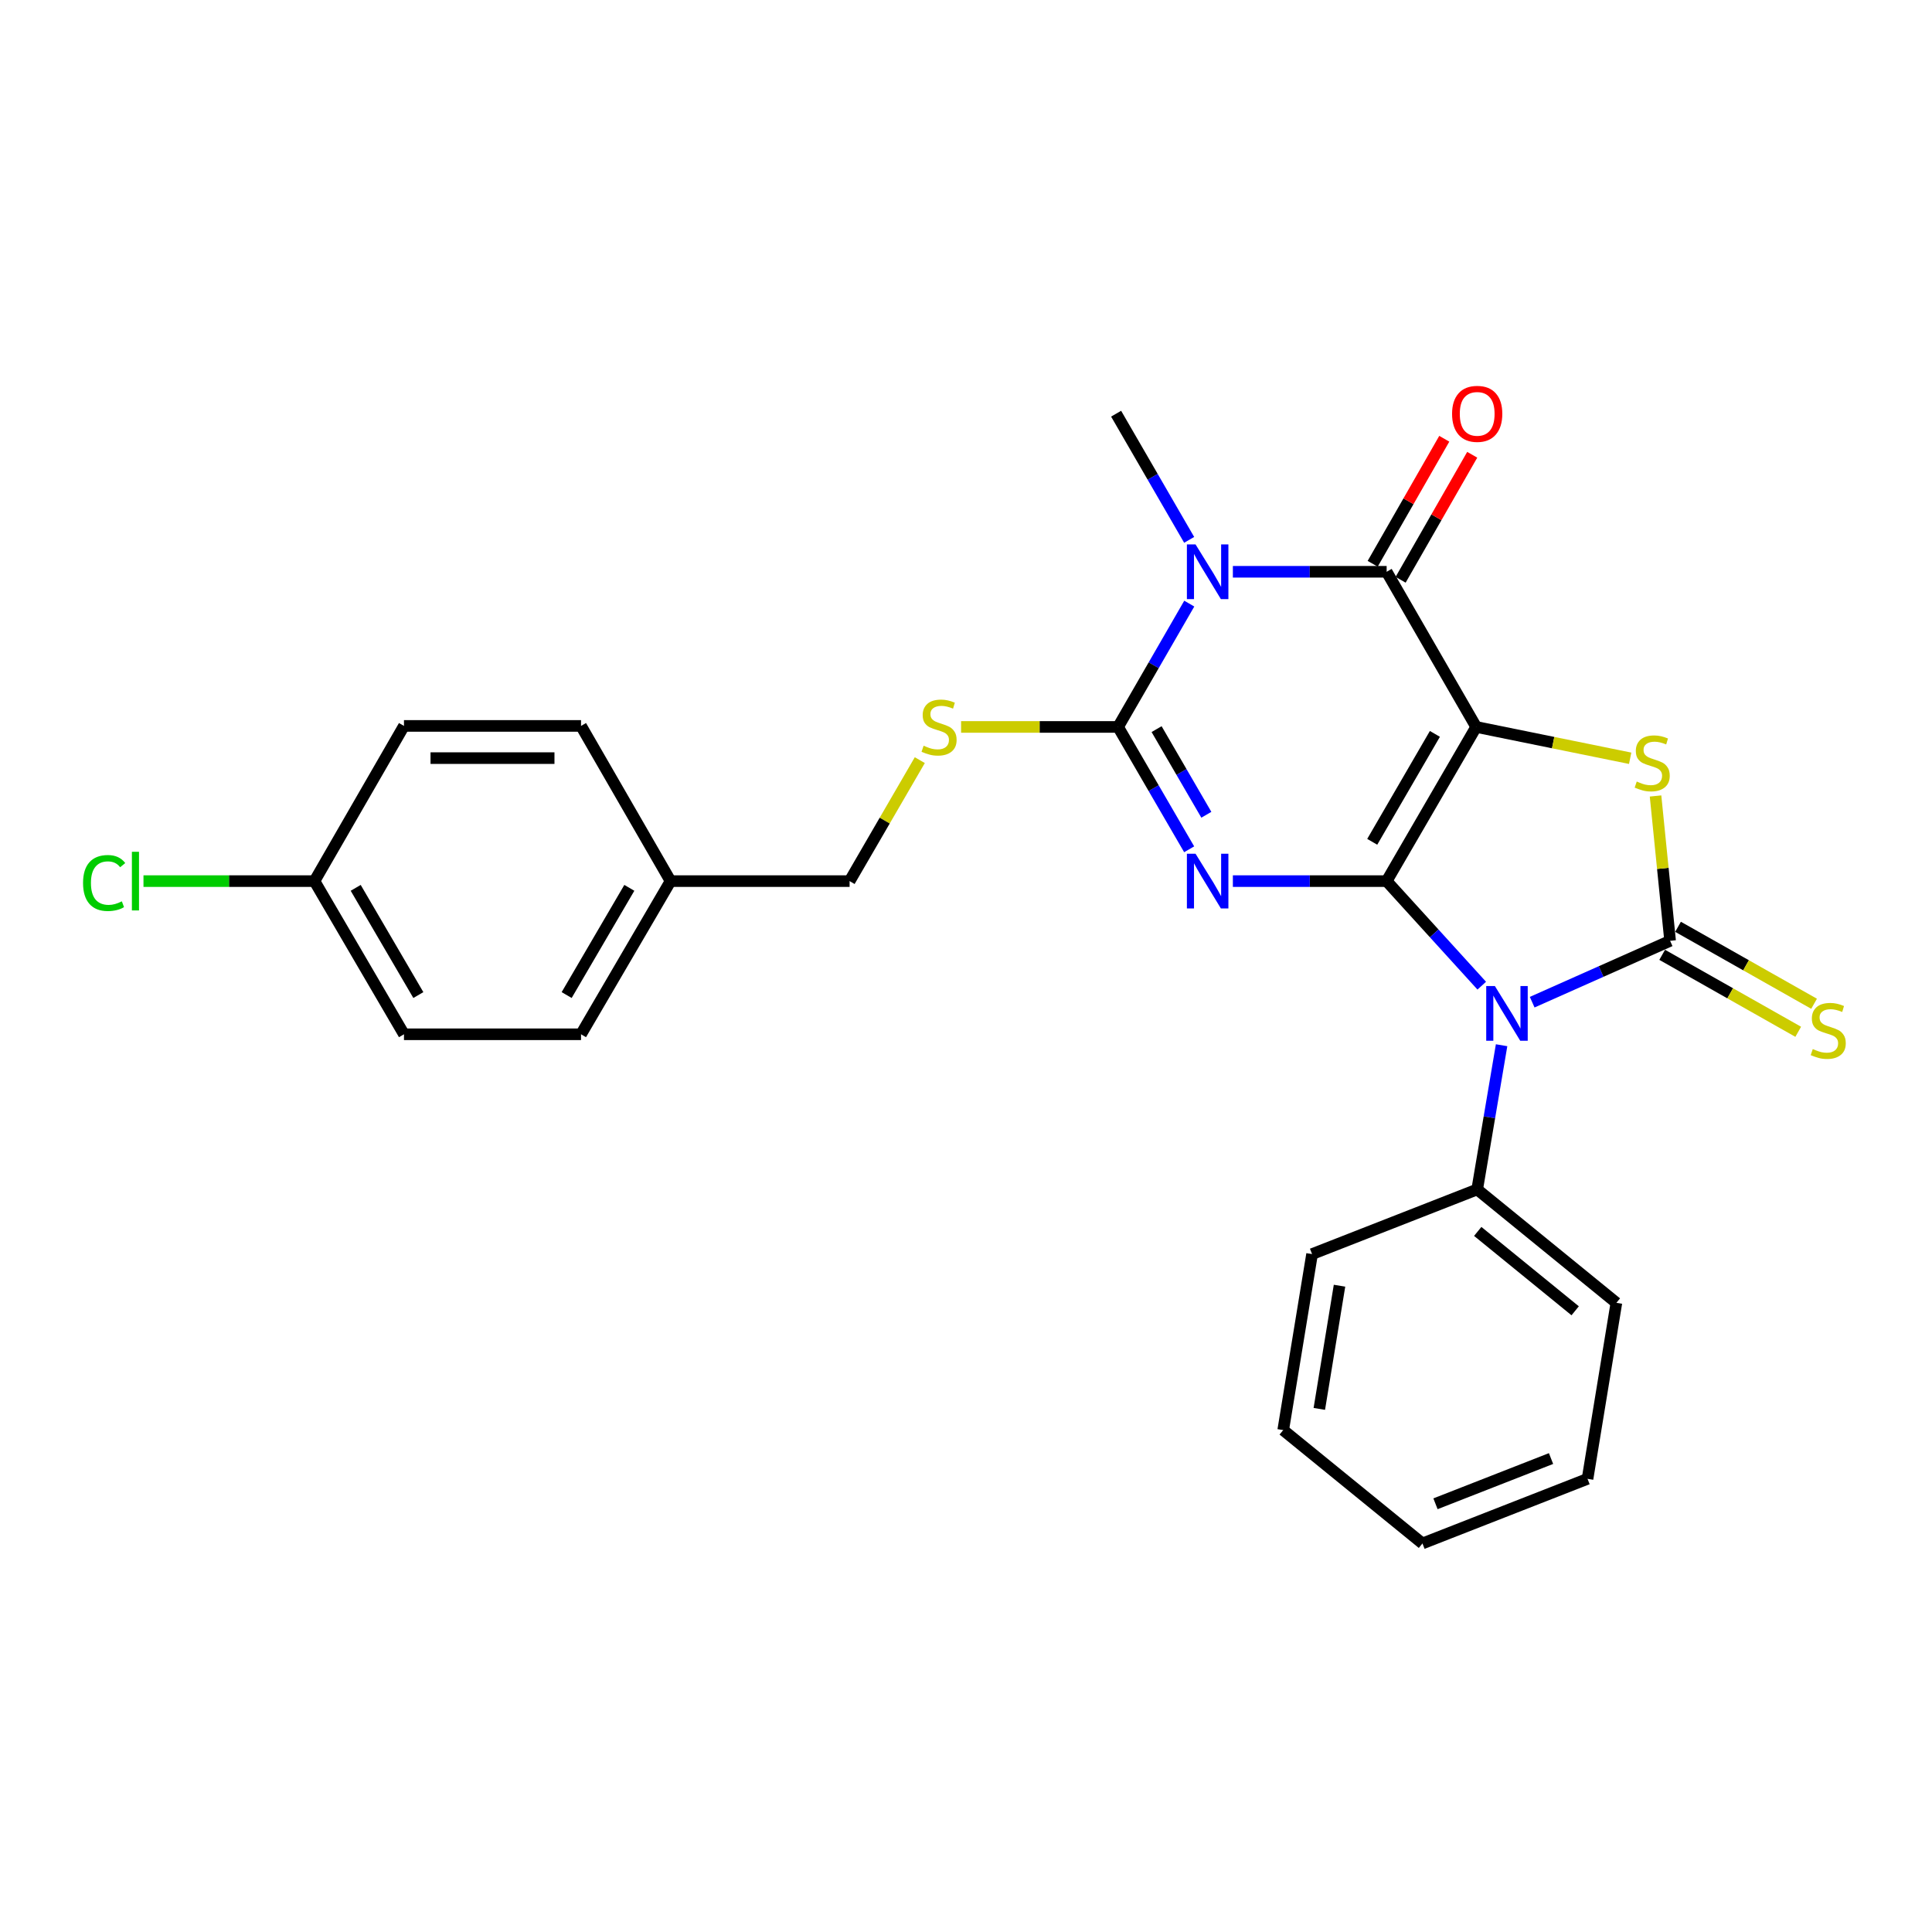 <?xml version='1.0' encoding='iso-8859-1'?>
<svg version='1.1' baseProfile='full'
              xmlns='http://www.w3.org/2000/svg'
                      xmlns:rdkit='http://www.rdkit.org/xml'
                      xmlns:xlink='http://www.w3.org/1999/xlink'
                  xml:space='preserve'
width='1000px' height='1000px' viewBox='0 0 1000 1000'>
<!-- END OF HEADER -->
<rect style='opacity:1.0;fill:#FFFFFF;stroke:none' width='1000' height='1000' x='0' y='0'> </rect>
<path class='bond-0' d='M 717.727,456.062 L 764.062,376.263' style='fill:none;fill-rule:evenodd;stroke:#000000;stroke-width:6px;stroke-linecap:butt;stroke-linejoin:miter;stroke-opacity:1' />
<path class='bond-0' d='M 710.263,435.723 L 742.698,379.863' style='fill:none;fill-rule:evenodd;stroke:#000000;stroke-width:6px;stroke-linecap:butt;stroke-linejoin:miter;stroke-opacity:1' />
<path class='bond-1' d='M 717.727,456.062 L 677.929,456.062' style='fill:none;fill-rule:evenodd;stroke:#000000;stroke-width:6px;stroke-linecap:butt;stroke-linejoin:miter;stroke-opacity:1' />
<path class='bond-1' d='M 677.929,456.062 L 638.131,456.062' style='fill:none;fill-rule:evenodd;stroke:#0000FF;stroke-width:6px;stroke-linecap:butt;stroke-linejoin:miter;stroke-opacity:1' />
<path class='bond-2' d='M 717.727,456.062 L 742.34,483.124' style='fill:none;fill-rule:evenodd;stroke:#000000;stroke-width:6px;stroke-linecap:butt;stroke-linejoin:miter;stroke-opacity:1' />
<path class='bond-2' d='M 742.34,483.124 L 766.953,510.185' style='fill:none;fill-rule:evenodd;stroke:#0000FF;stroke-width:6px;stroke-linecap:butt;stroke-linejoin:miter;stroke-opacity:1' />
<path class='bond-6' d='M 764.062,376.263 L 717.727,295.954' style='fill:none;fill-rule:evenodd;stroke:#000000;stroke-width:6px;stroke-linecap:butt;stroke-linejoin:miter;stroke-opacity:1' />
<path class='bond-7' d='M 764.062,376.263 L 803.917,384.372' style='fill:none;fill-rule:evenodd;stroke:#000000;stroke-width:6px;stroke-linecap:butt;stroke-linejoin:miter;stroke-opacity:1' />
<path class='bond-7' d='M 803.917,384.372 L 843.772,392.48' style='fill:none;fill-rule:evenodd;stroke:#CCCC00;stroke-width:6px;stroke-linecap:butt;stroke-linejoin:miter;stroke-opacity:1' />
<path class='bond-5' d='M 615.509,439.595 L 597.115,407.929' style='fill:none;fill-rule:evenodd;stroke:#0000FF;stroke-width:6px;stroke-linecap:butt;stroke-linejoin:miter;stroke-opacity:1' />
<path class='bond-5' d='M 597.115,407.929 L 578.721,376.263' style='fill:none;fill-rule:evenodd;stroke:#000000;stroke-width:6px;stroke-linecap:butt;stroke-linejoin:miter;stroke-opacity:1' />
<path class='bond-5' d='M 624.403,421.724 L 611.527,399.557' style='fill:none;fill-rule:evenodd;stroke:#0000FF;stroke-width:6px;stroke-linecap:butt;stroke-linejoin:miter;stroke-opacity:1' />
<path class='bond-5' d='M 611.527,399.557 L 598.651,377.391' style='fill:none;fill-rule:evenodd;stroke:#000000;stroke-width:6px;stroke-linecap:butt;stroke-linejoin:miter;stroke-opacity:1' />
<path class='bond-3' d='M 793.057,518.73 L 828.751,502.846' style='fill:none;fill-rule:evenodd;stroke:#0000FF;stroke-width:6px;stroke-linecap:butt;stroke-linejoin:miter;stroke-opacity:1' />
<path class='bond-3' d='M 828.751,502.846 L 864.445,486.962' style='fill:none;fill-rule:evenodd;stroke:#000000;stroke-width:6px;stroke-linecap:butt;stroke-linejoin:miter;stroke-opacity:1' />
<path class='bond-10' d='M 777.22,541.008 L 770.905,578.33' style='fill:none;fill-rule:evenodd;stroke:#0000FF;stroke-width:6px;stroke-linecap:butt;stroke-linejoin:miter;stroke-opacity:1' />
<path class='bond-10' d='M 770.905,578.33 L 764.59,615.652' style='fill:none;fill-rule:evenodd;stroke:#000000;stroke-width:6px;stroke-linecap:butt;stroke-linejoin:miter;stroke-opacity:1' />
<path class='bond-9' d='M 860.342,494.215 L 895.549,514.135' style='fill:none;fill-rule:evenodd;stroke:#000000;stroke-width:6px;stroke-linecap:butt;stroke-linejoin:miter;stroke-opacity:1' />
<path class='bond-9' d='M 895.549,514.135 L 930.757,534.055' style='fill:none;fill-rule:evenodd;stroke:#CCCC00;stroke-width:6px;stroke-linecap:butt;stroke-linejoin:miter;stroke-opacity:1' />
<path class='bond-9' d='M 868.549,479.709 L 903.757,499.628' style='fill:none;fill-rule:evenodd;stroke:#000000;stroke-width:6px;stroke-linecap:butt;stroke-linejoin:miter;stroke-opacity:1' />
<path class='bond-9' d='M 903.757,499.628 L 938.964,519.548' style='fill:none;fill-rule:evenodd;stroke:#CCCC00;stroke-width:6px;stroke-linecap:butt;stroke-linejoin:miter;stroke-opacity:1' />
<path class='bond-26' d='M 864.445,486.962 L 860.676,449.479' style='fill:none;fill-rule:evenodd;stroke:#000000;stroke-width:6px;stroke-linecap:butt;stroke-linejoin:miter;stroke-opacity:1' />
<path class='bond-26' d='M 860.676,449.479 L 856.906,411.996' style='fill:none;fill-rule:evenodd;stroke:#CCCC00;stroke-width:6px;stroke-linecap:butt;stroke-linejoin:miter;stroke-opacity:1' />
<path class='bond-4' d='M 615.564,312.432 L 597.142,344.348' style='fill:none;fill-rule:evenodd;stroke:#0000FF;stroke-width:6px;stroke-linecap:butt;stroke-linejoin:miter;stroke-opacity:1' />
<path class='bond-4' d='M 597.142,344.348 L 578.721,376.263' style='fill:none;fill-rule:evenodd;stroke:#000000;stroke-width:6px;stroke-linecap:butt;stroke-linejoin:miter;stroke-opacity:1' />
<path class='bond-12' d='M 615.509,279.43 L 596.606,246.778' style='fill:none;fill-rule:evenodd;stroke:#0000FF;stroke-width:6px;stroke-linecap:butt;stroke-linejoin:miter;stroke-opacity:1' />
<path class='bond-12' d='M 596.606,246.778 L 577.702,214.127' style='fill:none;fill-rule:evenodd;stroke:#000000;stroke-width:6px;stroke-linecap:butt;stroke-linejoin:miter;stroke-opacity:1' />
<path class='bond-27' d='M 638.131,295.954 L 677.929,295.954' style='fill:none;fill-rule:evenodd;stroke:#0000FF;stroke-width:6px;stroke-linecap:butt;stroke-linejoin:miter;stroke-opacity:1' />
<path class='bond-27' d='M 677.929,295.954 L 717.727,295.954' style='fill:none;fill-rule:evenodd;stroke:#000000;stroke-width:6px;stroke-linecap:butt;stroke-linejoin:miter;stroke-opacity:1' />
<path class='bond-8' d='M 578.721,376.263 L 538.089,376.263' style='fill:none;fill-rule:evenodd;stroke:#000000;stroke-width:6px;stroke-linecap:butt;stroke-linejoin:miter;stroke-opacity:1' />
<path class='bond-8' d='M 538.089,376.263 L 497.456,376.263' style='fill:none;fill-rule:evenodd;stroke:#CCCC00;stroke-width:6px;stroke-linecap:butt;stroke-linejoin:miter;stroke-opacity:1' />
<path class='bond-11' d='M 724.958,300.096 L 743.488,267.741' style='fill:none;fill-rule:evenodd;stroke:#000000;stroke-width:6px;stroke-linecap:butt;stroke-linejoin:miter;stroke-opacity:1' />
<path class='bond-11' d='M 743.488,267.741 L 762.018,235.386' style='fill:none;fill-rule:evenodd;stroke:#FF0000;stroke-width:6px;stroke-linecap:butt;stroke-linejoin:miter;stroke-opacity:1' />
<path class='bond-11' d='M 710.495,291.812 L 729.025,259.457' style='fill:none;fill-rule:evenodd;stroke:#000000;stroke-width:6px;stroke-linecap:butt;stroke-linejoin:miter;stroke-opacity:1' />
<path class='bond-11' d='M 729.025,259.457 L 747.555,227.102' style='fill:none;fill-rule:evenodd;stroke:#FF0000;stroke-width:6px;stroke-linecap:butt;stroke-linejoin:miter;stroke-opacity:1' />
<path class='bond-13' d='M 476.087,393.449 L 457.919,424.756' style='fill:none;fill-rule:evenodd;stroke:#CCCC00;stroke-width:6px;stroke-linecap:butt;stroke-linejoin:miter;stroke-opacity:1' />
<path class='bond-13' d='M 457.919,424.756 L 439.752,456.062' style='fill:none;fill-rule:evenodd;stroke:#000000;stroke-width:6px;stroke-linecap:butt;stroke-linejoin:miter;stroke-opacity:1' />
<path class='bond-21' d='M 764.59,615.652 L 836.639,674.349' style='fill:none;fill-rule:evenodd;stroke:#000000;stroke-width:6px;stroke-linecap:butt;stroke-linejoin:miter;stroke-opacity:1' />
<path class='bond-21' d='M 764.87,637.379 L 815.304,678.466' style='fill:none;fill-rule:evenodd;stroke:#000000;stroke-width:6px;stroke-linecap:butt;stroke-linejoin:miter;stroke-opacity:1' />
<path class='bond-22' d='M 764.59,615.652 L 679.123,649.116' style='fill:none;fill-rule:evenodd;stroke:#000000;stroke-width:6px;stroke-linecap:butt;stroke-linejoin:miter;stroke-opacity:1' />
<path class='bond-15' d='M 439.752,456.062 L 347.082,456.062' style='fill:none;fill-rule:evenodd;stroke:#000000;stroke-width:6px;stroke-linecap:butt;stroke-linejoin:miter;stroke-opacity:1' />
<path class='bond-14' d='M 162.769,456.062 L 209.095,535.343' style='fill:none;fill-rule:evenodd;stroke:#000000;stroke-width:6px;stroke-linecap:butt;stroke-linejoin:miter;stroke-opacity:1' />
<path class='bond-14' d='M 184.109,459.546 L 216.537,515.042' style='fill:none;fill-rule:evenodd;stroke:#000000;stroke-width:6px;stroke-linecap:butt;stroke-linejoin:miter;stroke-opacity:1' />
<path class='bond-16' d='M 162.769,456.062 L 118.517,456.062' style='fill:none;fill-rule:evenodd;stroke:#000000;stroke-width:6px;stroke-linecap:butt;stroke-linejoin:miter;stroke-opacity:1' />
<path class='bond-16' d='M 118.517,456.062 L 74.264,456.062' style='fill:none;fill-rule:evenodd;stroke:#00CC00;stroke-width:6px;stroke-linecap:butt;stroke-linejoin:miter;stroke-opacity:1' />
<path class='bond-29' d='M 162.769,456.062 L 209.095,375.735' style='fill:none;fill-rule:evenodd;stroke:#000000;stroke-width:6px;stroke-linecap:butt;stroke-linejoin:miter;stroke-opacity:1' />
<path class='bond-19' d='M 347.082,456.062 L 300.738,375.735' style='fill:none;fill-rule:evenodd;stroke:#000000;stroke-width:6px;stroke-linecap:butt;stroke-linejoin:miter;stroke-opacity:1' />
<path class='bond-20' d='M 347.082,456.062 L 300.738,535.343' style='fill:none;fill-rule:evenodd;stroke:#000000;stroke-width:6px;stroke-linecap:butt;stroke-linejoin:miter;stroke-opacity:1' />
<path class='bond-20' d='M 325.741,459.543 L 293.3,515.04' style='fill:none;fill-rule:evenodd;stroke:#000000;stroke-width:6px;stroke-linecap:butt;stroke-linejoin:miter;stroke-opacity:1' />
<path class='bond-17' d='M 209.095,375.735 L 300.738,375.735' style='fill:none;fill-rule:evenodd;stroke:#000000;stroke-width:6px;stroke-linecap:butt;stroke-linejoin:miter;stroke-opacity:1' />
<path class='bond-17' d='M 222.841,392.402 L 286.991,392.402' style='fill:none;fill-rule:evenodd;stroke:#000000;stroke-width:6px;stroke-linecap:butt;stroke-linejoin:miter;stroke-opacity:1' />
<path class='bond-18' d='M 209.095,535.343 L 300.738,535.343' style='fill:none;fill-rule:evenodd;stroke:#000000;stroke-width:6px;stroke-linecap:butt;stroke-linejoin:miter;stroke-opacity:1' />
<path class='bond-23' d='M 836.639,674.349 L 821.703,765.445' style='fill:none;fill-rule:evenodd;stroke:#000000;stroke-width:6px;stroke-linecap:butt;stroke-linejoin:miter;stroke-opacity:1' />
<path class='bond-24' d='M 679.123,649.116 L 664.187,740.213' style='fill:none;fill-rule:evenodd;stroke:#000000;stroke-width:6px;stroke-linecap:butt;stroke-linejoin:miter;stroke-opacity:1' />
<path class='bond-24' d='M 693.331,665.478 L 682.875,729.245' style='fill:none;fill-rule:evenodd;stroke:#000000;stroke-width:6px;stroke-linecap:butt;stroke-linejoin:miter;stroke-opacity:1' />
<path class='bond-28' d='M 821.703,765.445 L 736.264,798.891' style='fill:none;fill-rule:evenodd;stroke:#000000;stroke-width:6px;stroke-linecap:butt;stroke-linejoin:miter;stroke-opacity:1' />
<path class='bond-28' d='M 802.812,754.941 L 743.004,778.354' style='fill:none;fill-rule:evenodd;stroke:#000000;stroke-width:6px;stroke-linecap:butt;stroke-linejoin:miter;stroke-opacity:1' />
<path class='bond-25' d='M 664.187,740.213 L 736.264,798.891' style='fill:none;fill-rule:evenodd;stroke:#000000;stroke-width:6px;stroke-linecap:butt;stroke-linejoin:miter;stroke-opacity:1' />
<path  class='atom-2' d='M 618.815 441.902
L 628.095 456.902
Q 629.015 458.382, 630.495 461.062
Q 631.975 463.742, 632.055 463.902
L 632.055 441.902
L 635.815 441.902
L 635.815 470.222
L 631.935 470.222
L 621.975 453.822
Q 620.815 451.902, 619.575 449.702
Q 618.375 447.502, 618.015 446.822
L 618.015 470.222
L 614.335 470.222
L 614.335 441.902
L 618.815 441.902
' fill='#0000FF'/>
<path  class='atom-3' d='M 773.747 510.377
L 783.027 525.377
Q 783.947 526.857, 785.427 529.537
Q 786.907 532.217, 786.987 532.377
L 786.987 510.377
L 790.747 510.377
L 790.747 538.697
L 786.867 538.697
L 776.907 522.297
Q 775.747 520.377, 774.507 518.177
Q 773.307 515.977, 772.947 515.297
L 772.947 538.697
L 769.267 538.697
L 769.267 510.377
L 773.747 510.377
' fill='#0000FF'/>
<path  class='atom-5' d='M 618.815 281.794
L 628.095 296.794
Q 629.015 298.274, 630.495 300.954
Q 631.975 303.634, 632.055 303.794
L 632.055 281.794
L 635.815 281.794
L 635.815 310.114
L 631.935 310.114
L 621.975 293.714
Q 620.815 291.794, 619.575 289.594
Q 618.375 287.394, 618.015 286.714
L 618.015 310.114
L 614.335 310.114
L 614.335 281.794
L 618.815 281.794
' fill='#0000FF'/>
<path  class='atom-8' d='M 847.177 404.521
Q 847.497 404.641, 848.817 405.201
Q 850.137 405.761, 851.577 406.121
Q 853.057 406.441, 854.497 406.441
Q 857.177 406.441, 858.737 405.161
Q 860.297 403.841, 860.297 401.561
Q 860.297 400.001, 859.497 399.041
Q 858.737 398.081, 857.537 397.561
Q 856.337 397.041, 854.337 396.441
Q 851.817 395.681, 850.297 394.961
Q 848.817 394.241, 847.737 392.721
Q 846.697 391.201, 846.697 388.641
Q 846.697 385.081, 849.097 382.881
Q 851.537 380.681, 856.337 380.681
Q 859.617 380.681, 863.337 382.241
L 862.417 385.321
Q 859.017 383.921, 856.457 383.921
Q 853.697 383.921, 852.177 385.081
Q 850.657 386.201, 850.697 388.161
Q 850.697 389.681, 851.457 390.601
Q 852.257 391.521, 853.377 392.041
Q 854.537 392.561, 856.457 393.161
Q 859.017 393.961, 860.537 394.761
Q 862.057 395.561, 863.137 397.201
Q 864.257 398.801, 864.257 401.561
Q 864.257 405.481, 861.617 407.601
Q 859.017 409.681, 854.657 409.681
Q 852.137 409.681, 850.217 409.121
Q 848.337 408.601, 846.097 407.681
L 847.177 404.521
' fill='#CCCC00'/>
<path  class='atom-9' d='M 478.06 385.983
Q 478.38 386.103, 479.7 386.663
Q 481.02 387.223, 482.46 387.583
Q 483.94 387.903, 485.38 387.903
Q 488.06 387.903, 489.62 386.623
Q 491.18 385.303, 491.18 383.023
Q 491.18 381.463, 490.38 380.503
Q 489.62 379.543, 488.42 379.023
Q 487.22 378.503, 485.22 377.903
Q 482.7 377.143, 481.18 376.423
Q 479.7 375.703, 478.62 374.183
Q 477.58 372.663, 477.58 370.103
Q 477.58 366.543, 479.98 364.343
Q 482.42 362.143, 487.22 362.143
Q 490.5 362.143, 494.22 363.703
L 493.3 366.783
Q 489.9 365.383, 487.34 365.383
Q 484.58 365.383, 483.06 366.543
Q 481.54 367.663, 481.58 369.623
Q 481.58 371.143, 482.34 372.063
Q 483.14 372.983, 484.26 373.503
Q 485.42 374.023, 487.34 374.623
Q 489.9 375.423, 491.42 376.223
Q 492.94 377.023, 494.02 378.663
Q 495.14 380.263, 495.14 383.023
Q 495.14 386.943, 492.5 389.063
Q 489.9 391.143, 485.54 391.143
Q 483.02 391.143, 481.1 390.583
Q 479.22 390.063, 476.98 389.143
L 478.06 385.983
' fill='#CCCC00'/>
<path  class='atom-10' d='M 938.291 542.989
Q 938.611 543.109, 939.931 543.669
Q 941.251 544.229, 942.691 544.589
Q 944.171 544.909, 945.611 544.909
Q 948.291 544.909, 949.851 543.629
Q 951.411 542.309, 951.411 540.029
Q 951.411 538.469, 950.611 537.509
Q 949.851 536.549, 948.651 536.029
Q 947.451 535.509, 945.451 534.909
Q 942.931 534.149, 941.411 533.429
Q 939.931 532.709, 938.851 531.189
Q 937.811 529.669, 937.811 527.109
Q 937.811 523.549, 940.211 521.349
Q 942.651 519.149, 947.451 519.149
Q 950.731 519.149, 954.451 520.709
L 953.531 523.789
Q 950.131 522.389, 947.571 522.389
Q 944.811 522.389, 943.291 523.549
Q 941.771 524.669, 941.811 526.629
Q 941.811 528.149, 942.571 529.069
Q 943.371 529.989, 944.491 530.509
Q 945.651 531.029, 947.571 531.629
Q 950.131 532.429, 951.651 533.229
Q 953.171 534.029, 954.251 535.669
Q 955.371 537.269, 955.371 540.029
Q 955.371 543.949, 952.731 546.069
Q 950.131 548.149, 945.771 548.149
Q 943.251 548.149, 941.331 547.589
Q 939.451 547.069, 937.211 546.149
L 938.291 542.989
' fill='#CCCC00'/>
<path  class='atom-12' d='M 751.59 214.207
Q 751.59 207.407, 754.95 203.607
Q 758.31 199.807, 764.59 199.807
Q 770.87 199.807, 774.23 203.607
Q 777.59 207.407, 777.59 214.207
Q 777.59 221.087, 774.19 225.007
Q 770.79 228.887, 764.59 228.887
Q 758.35 228.887, 754.95 225.007
Q 751.59 221.127, 751.59 214.207
M 764.59 225.687
Q 768.91 225.687, 771.23 222.807
Q 773.59 219.887, 773.59 214.207
Q 773.59 208.647, 771.23 205.847
Q 768.91 203.007, 764.59 203.007
Q 760.27 203.007, 757.91 205.807
Q 755.59 208.607, 755.59 214.207
Q 755.59 219.927, 757.91 222.807
Q 760.27 225.687, 764.59 225.687
' fill='#FF0000'/>
<path  class='atom-17' d='M 42.988 457.042
Q 42.988 450.002, 46.268 446.322
Q 49.588 442.602, 55.868 442.602
Q 61.708 442.602, 64.828 446.722
L 62.188 448.882
Q 59.908 445.882, 55.868 445.882
Q 51.588 445.882, 49.308 448.762
Q 47.068 451.602, 47.068 457.042
Q 47.068 462.642, 49.388 465.522
Q 51.748 468.402, 56.308 468.402
Q 59.428 468.402, 63.068 466.522
L 64.188 469.522
Q 62.708 470.482, 60.468 471.042
Q 58.228 471.602, 55.748 471.602
Q 49.588 471.602, 46.268 467.842
Q 42.988 464.082, 42.988 457.042
' fill='#00CC00'/>
<path  class='atom-17' d='M 68.268 440.882
L 71.948 440.882
L 71.948 471.242
L 68.268 471.242
L 68.268 440.882
' fill='#00CC00'/>
</svg>
